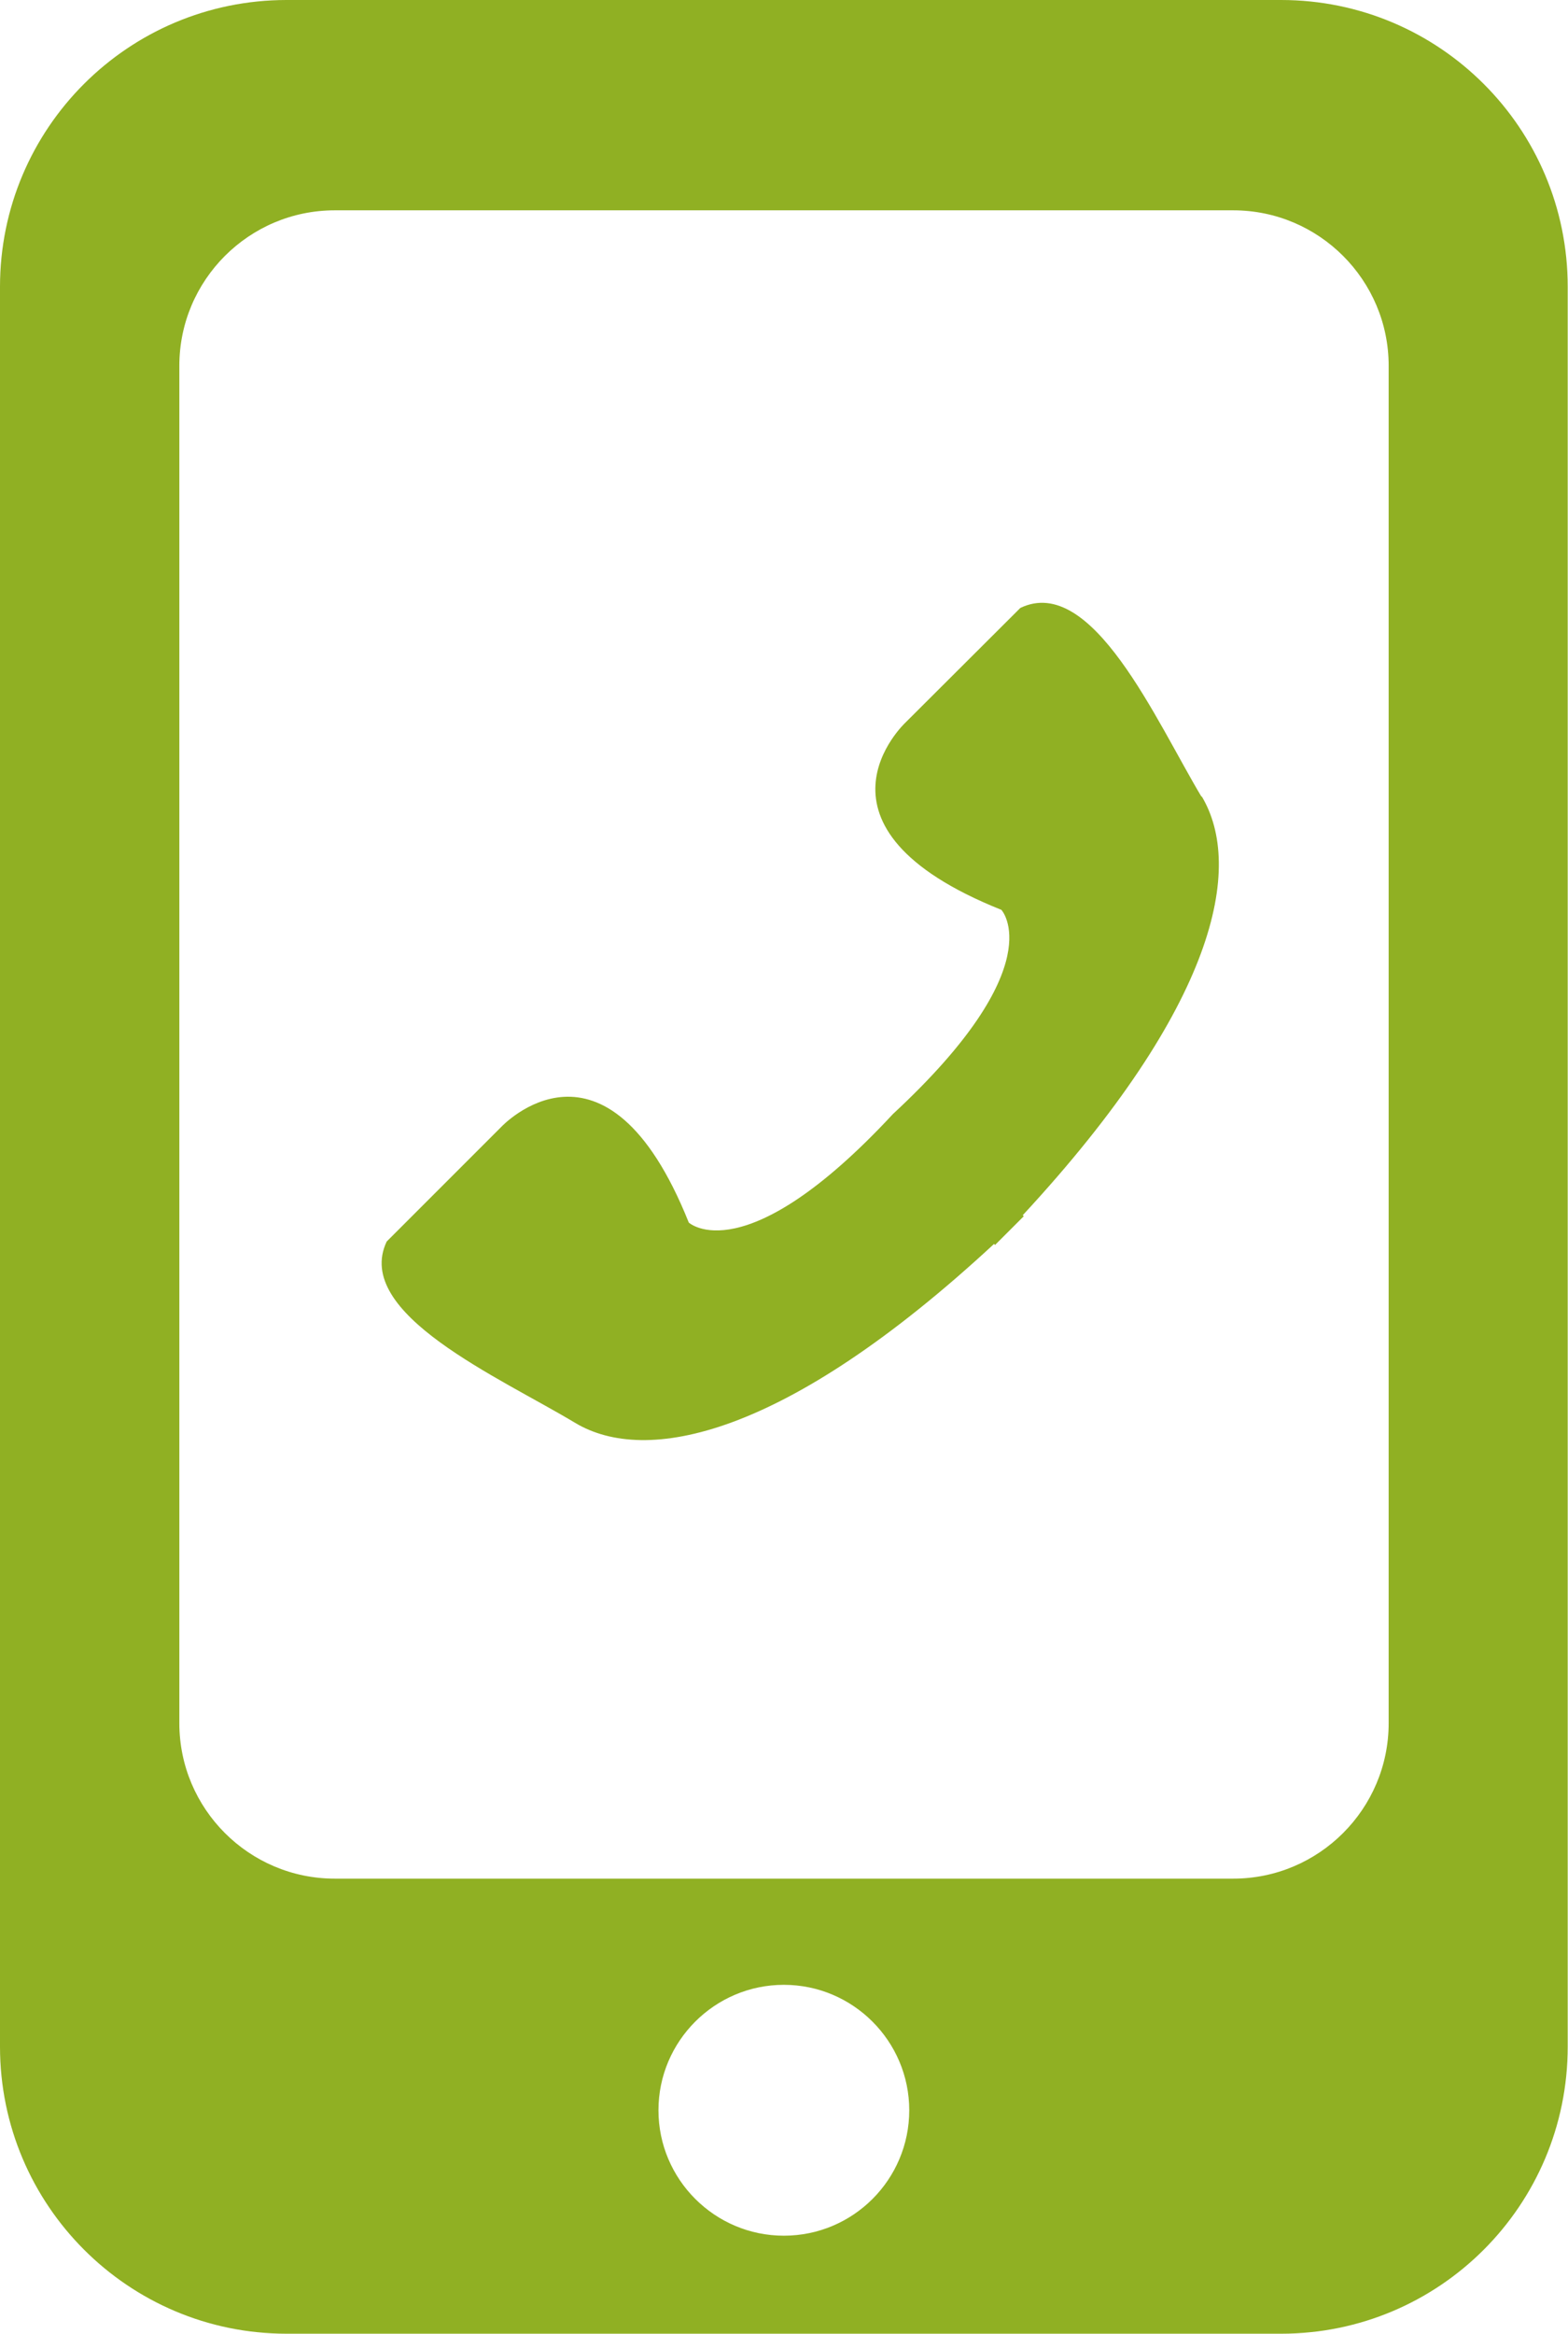 <?xml version="1.0" encoding="UTF-8"?>
<svg id="_レイヤー_2" data-name="レイヤー 2" xmlns="http://www.w3.org/2000/svg" viewBox="0 0 53.77 80">
  <defs>
    <style>
      .cls-1 {
        fill: #90b023;
      }
    </style>
  </defs>
  <g id="_コンテンツエリア" data-name="コンテンツエリア">
    <path class="cls-1" d="M41.2,27.31c-1.55-2.59-3.75-7.65-6.21-6.47l-3.94,3.93s-3.84,3.57,3.29,6.42c0,0,1.77,1.91-3.72,7-5.09,5.48-7,3.72-7,3.72-2.85-7.12-6.43-3.28-6.43-3.28l-3.93,3.93c-1.17,2.47,3.88,4.66,6.47,6.22,2.41,1.44,7.16.53,14.36-6.14l.03.04.99-.99-.04-.03c6.67-7.2,7.58-11.95,6.14-14.36ZM43.93,0H9.83C4.4,0,0,4.4,0,9.83v60.33c0,5.43,4.4,9.84,9.83,9.84h34.1c5.43,0,9.83-4.4,9.83-9.84V9.83c0-5.43-4.4-9.83-9.83-9.83ZM26.88,76.64c-2.37,0-4.3-1.93-4.3-4.3s1.93-4.3,4.3-4.3,4.3,1.93,4.3,4.3-1.92,4.3-4.3,4.3ZM47.62,59.07c0,2.94-2.39,5.33-5.33,5.33H11.48c-2.94,0-5.33-2.39-5.33-5.33V12.54c0-2.94,2.39-5.33,5.33-5.33h30.81c2.94,0,5.33,2.39,5.33,5.33v46.52Z"/>
  </g>
</svg>